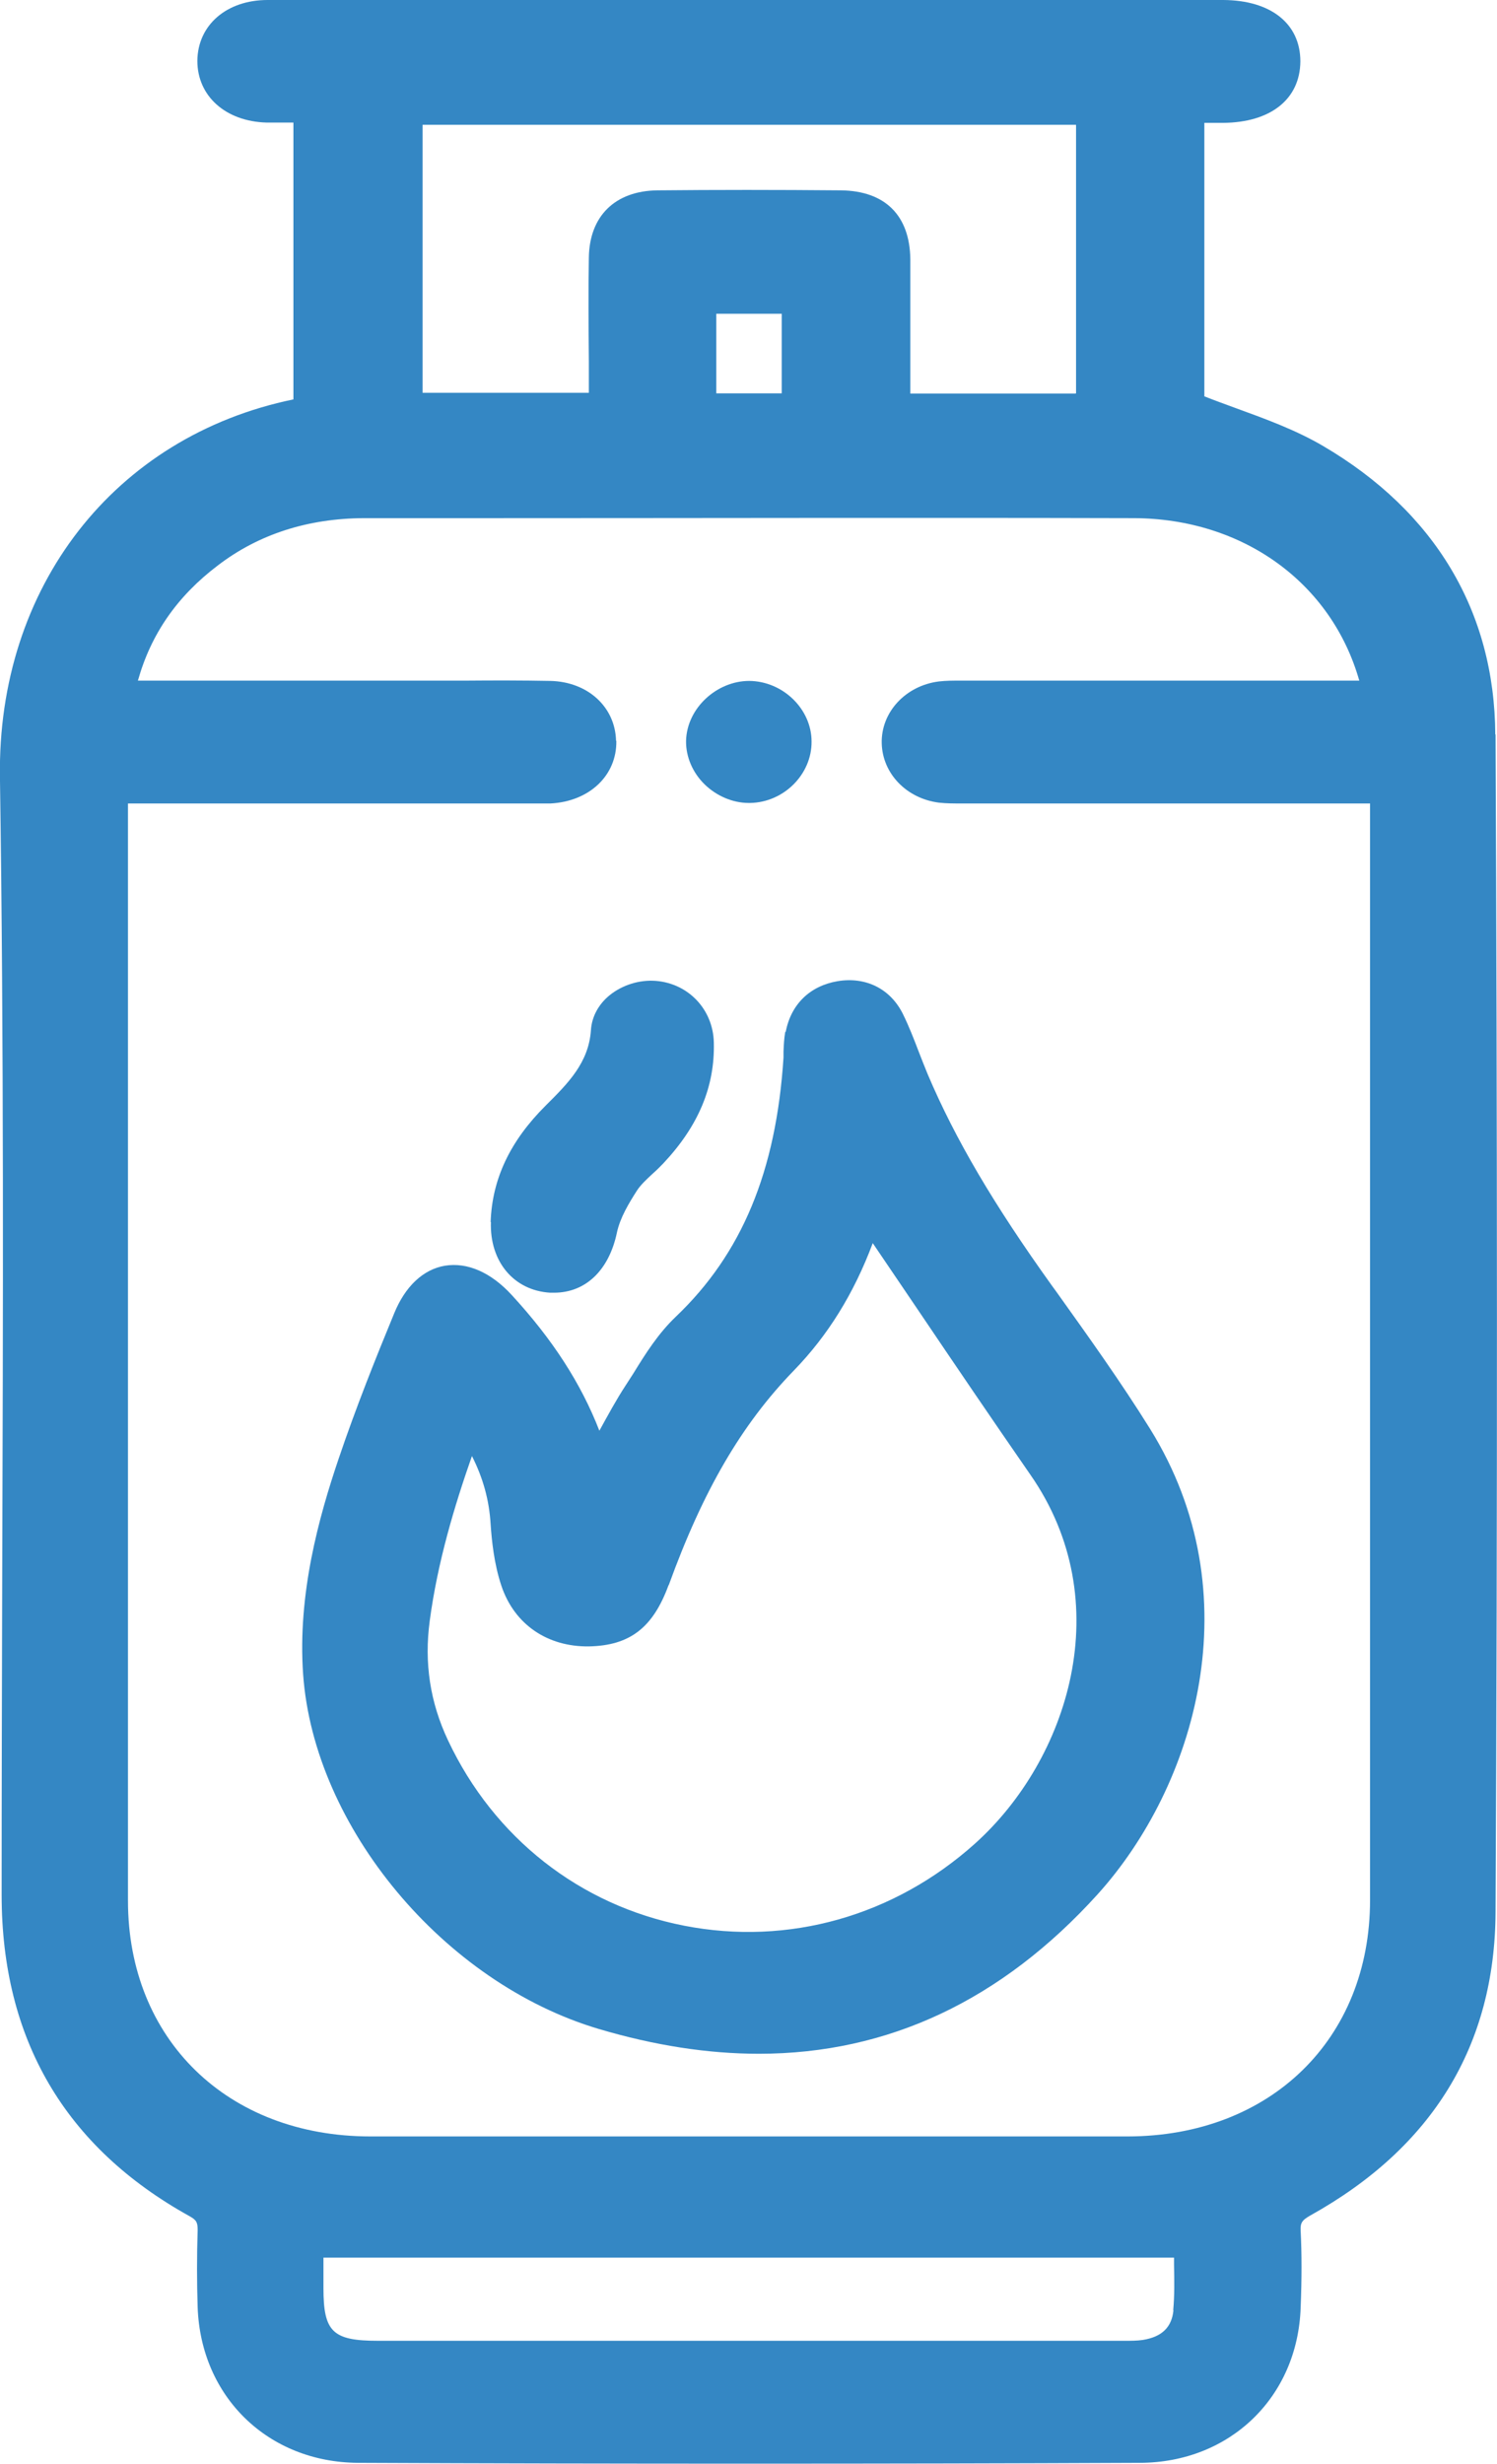 <svg width="31" height="51" viewBox="0 0 31 51" fill="none" xmlns="http://www.w3.org/2000/svg">
<g clip-path="url(#clip0_1368_4613)">
<path d="M30.964 15.206C30.952 12.663 29.72 10.593 27.398 9.231C26.834 8.9 26.207 8.672 25.597 8.45C25.38 8.37 25.157 8.29 24.94 8.204V2.543H25.327C26.312 2.537 26.922 2.053 26.928 1.271C26.928 0.49 26.318 0.006 25.333 0H10.317C8.727 0 7.138 0 5.542 0C4.692 0 4.093 0.519 4.087 1.26C4.087 1.99 4.674 2.514 5.519 2.537C5.706 2.537 5.888 2.537 6.076 2.537V8.267C2.375 9.031 -0.06 12.144 -0.001 16.09C0.081 21.603 0.064 27.208 0.046 32.63C0.04 34.825 0.034 37.026 0.034 39.221C0.034 42.203 1.342 44.443 3.929 45.874C4.07 45.954 4.093 46 4.093 46.159C4.076 46.695 4.076 47.231 4.093 47.756C4.158 49.614 5.554 50.966 7.413 50.977C10.094 50.989 12.81 50.994 15.537 50.994C18.265 50.994 20.916 50.989 23.608 50.977C25.468 50.971 26.87 49.62 26.934 47.767C26.958 47.169 26.958 46.644 26.934 46.171C26.928 46.017 26.952 45.96 27.134 45.857C29.668 44.449 30.958 42.334 30.97 39.574C31.011 31.284 31.005 23.08 30.97 15.2L30.964 15.206ZM24.3 47.819C24.265 48.172 24.06 48.372 23.661 48.434C23.544 48.451 23.415 48.451 23.292 48.451H23.204H7.83C6.891 48.451 6.698 48.269 6.698 47.362V46.73H24.312C24.312 46.775 24.312 46.827 24.312 46.872C24.318 47.186 24.324 47.511 24.295 47.819H24.3ZM22.265 8.147H18.851C18.851 8.108 18.851 8.068 18.851 8.028V7.019C18.851 6.466 18.851 5.918 18.851 5.365C18.84 4.459 18.329 3.951 17.414 3.94C16.071 3.928 14.828 3.928 13.613 3.94C12.739 3.951 12.206 4.47 12.194 5.331C12.182 6.044 12.188 6.751 12.194 7.475V8.13H8.751V2.583H22.283V8.142L22.265 8.147ZM16.188 6.494V8.142H14.833V6.494H16.188ZM12.757 15.331C12.739 14.63 12.17 14.111 11.396 14.094C10.815 14.083 10.235 14.083 9.66 14.088H2.856C3.125 13.125 3.671 12.338 4.516 11.7C5.36 11.055 6.381 10.73 7.536 10.725H10C14.493 10.725 18.98 10.713 23.473 10.725C25.738 10.73 27.573 12.064 28.148 14.088H19.983H19.884C19.737 14.088 19.59 14.088 19.444 14.105C18.752 14.191 18.241 14.744 18.259 15.388C18.276 16.015 18.775 16.529 19.444 16.614C19.602 16.631 19.761 16.631 19.919 16.631H20.036H28.371V23.114V39.329C28.371 42.208 26.307 44.215 23.356 44.221C18.13 44.221 12.898 44.221 7.671 44.221C4.715 44.221 2.65 42.214 2.65 39.34C2.65 33.992 2.65 28.65 2.65 23.302V16.631H10.628H10.851C11.032 16.631 11.214 16.631 11.396 16.631C12.206 16.591 12.774 16.05 12.763 15.337L12.757 15.331Z" fill="#3487C4"/>
<path d="M16.26 21.363C16.237 21.495 16.231 21.631 16.225 21.763V21.888C16.073 24.243 15.363 25.953 13.99 27.259C13.632 27.601 13.368 28.017 13.116 28.428L12.958 28.673C12.764 28.969 12.594 29.283 12.412 29.614C12.031 28.633 11.444 27.726 10.6 26.808C10.166 26.335 9.679 26.124 9.216 26.198C8.764 26.273 8.389 26.626 8.16 27.191C7.796 28.074 7.374 29.123 7.01 30.201C6.605 31.398 6.16 32.989 6.277 34.654C6.5 37.818 9.192 41.045 12.401 41.997C13.556 42.339 14.659 42.51 15.715 42.51C18.39 42.51 20.742 41.404 22.73 39.209C24.748 36.974 25.95 33.006 23.815 29.574C23.211 28.604 22.537 27.664 21.885 26.751L21.786 26.615C20.583 24.938 19.785 23.587 19.211 22.236C19.146 22.076 19.082 21.917 19.023 21.763C18.923 21.5 18.823 21.244 18.7 20.993C18.442 20.468 17.932 20.212 17.345 20.309C16.776 20.406 16.383 20.782 16.272 21.352L16.26 21.363ZM13.85 32.806C14.559 30.851 15.357 29.483 16.436 28.371C17.14 27.647 17.68 26.78 18.073 25.731C18.384 26.187 18.689 26.643 19 27.099C19.774 28.245 20.548 29.386 21.334 30.52C23.176 33.16 22.12 36.427 20.19 38.16C18.518 39.66 16.325 40.281 14.166 39.859C12.008 39.437 10.23 38.04 9.28 36.028C8.905 35.235 8.782 34.42 8.899 33.548C9.063 32.322 9.415 31.159 9.773 30.138C10.002 30.589 10.131 31.05 10.16 31.552C10.183 31.883 10.23 32.367 10.383 32.824C10.653 33.627 11.339 34.089 12.195 34.078C13.046 34.061 13.521 33.69 13.844 32.812L13.85 32.806Z" fill="#3487C4"/>
<path d="M10.166 25.292C10.137 26.113 10.641 26.712 11.392 26.757C11.421 26.757 11.445 26.757 11.474 26.757C12.125 26.757 12.612 26.295 12.776 25.509C12.841 25.206 13.023 24.904 13.187 24.648C13.263 24.528 13.386 24.414 13.515 24.294C13.592 24.226 13.668 24.152 13.738 24.078C14.466 23.302 14.806 22.487 14.782 21.575C14.765 20.896 14.26 20.36 13.586 20.303C13.24 20.275 12.882 20.389 12.618 20.605C12.389 20.794 12.254 21.05 12.237 21.324C12.19 22.002 11.756 22.43 11.298 22.886C10.565 23.616 10.19 24.402 10.16 25.298L10.166 25.292Z" fill="#3487C4"/>
<path d="M15.509 16.62C15.509 16.62 15.527 16.62 15.533 16.62C16.231 16.609 16.812 16.027 16.806 15.349C16.806 14.676 16.213 14.1 15.515 14.094C14.847 14.094 14.225 14.653 14.207 15.332C14.201 15.662 14.342 15.993 14.594 16.238C14.841 16.477 15.175 16.62 15.504 16.62H15.509Z" fill="#3487C4"/>
</g>
<defs>
<clipPath id="clip0_1368_4613">
<rect width="31" height="51" fill="white"/>
</clipPath>
</defs>
</svg>
